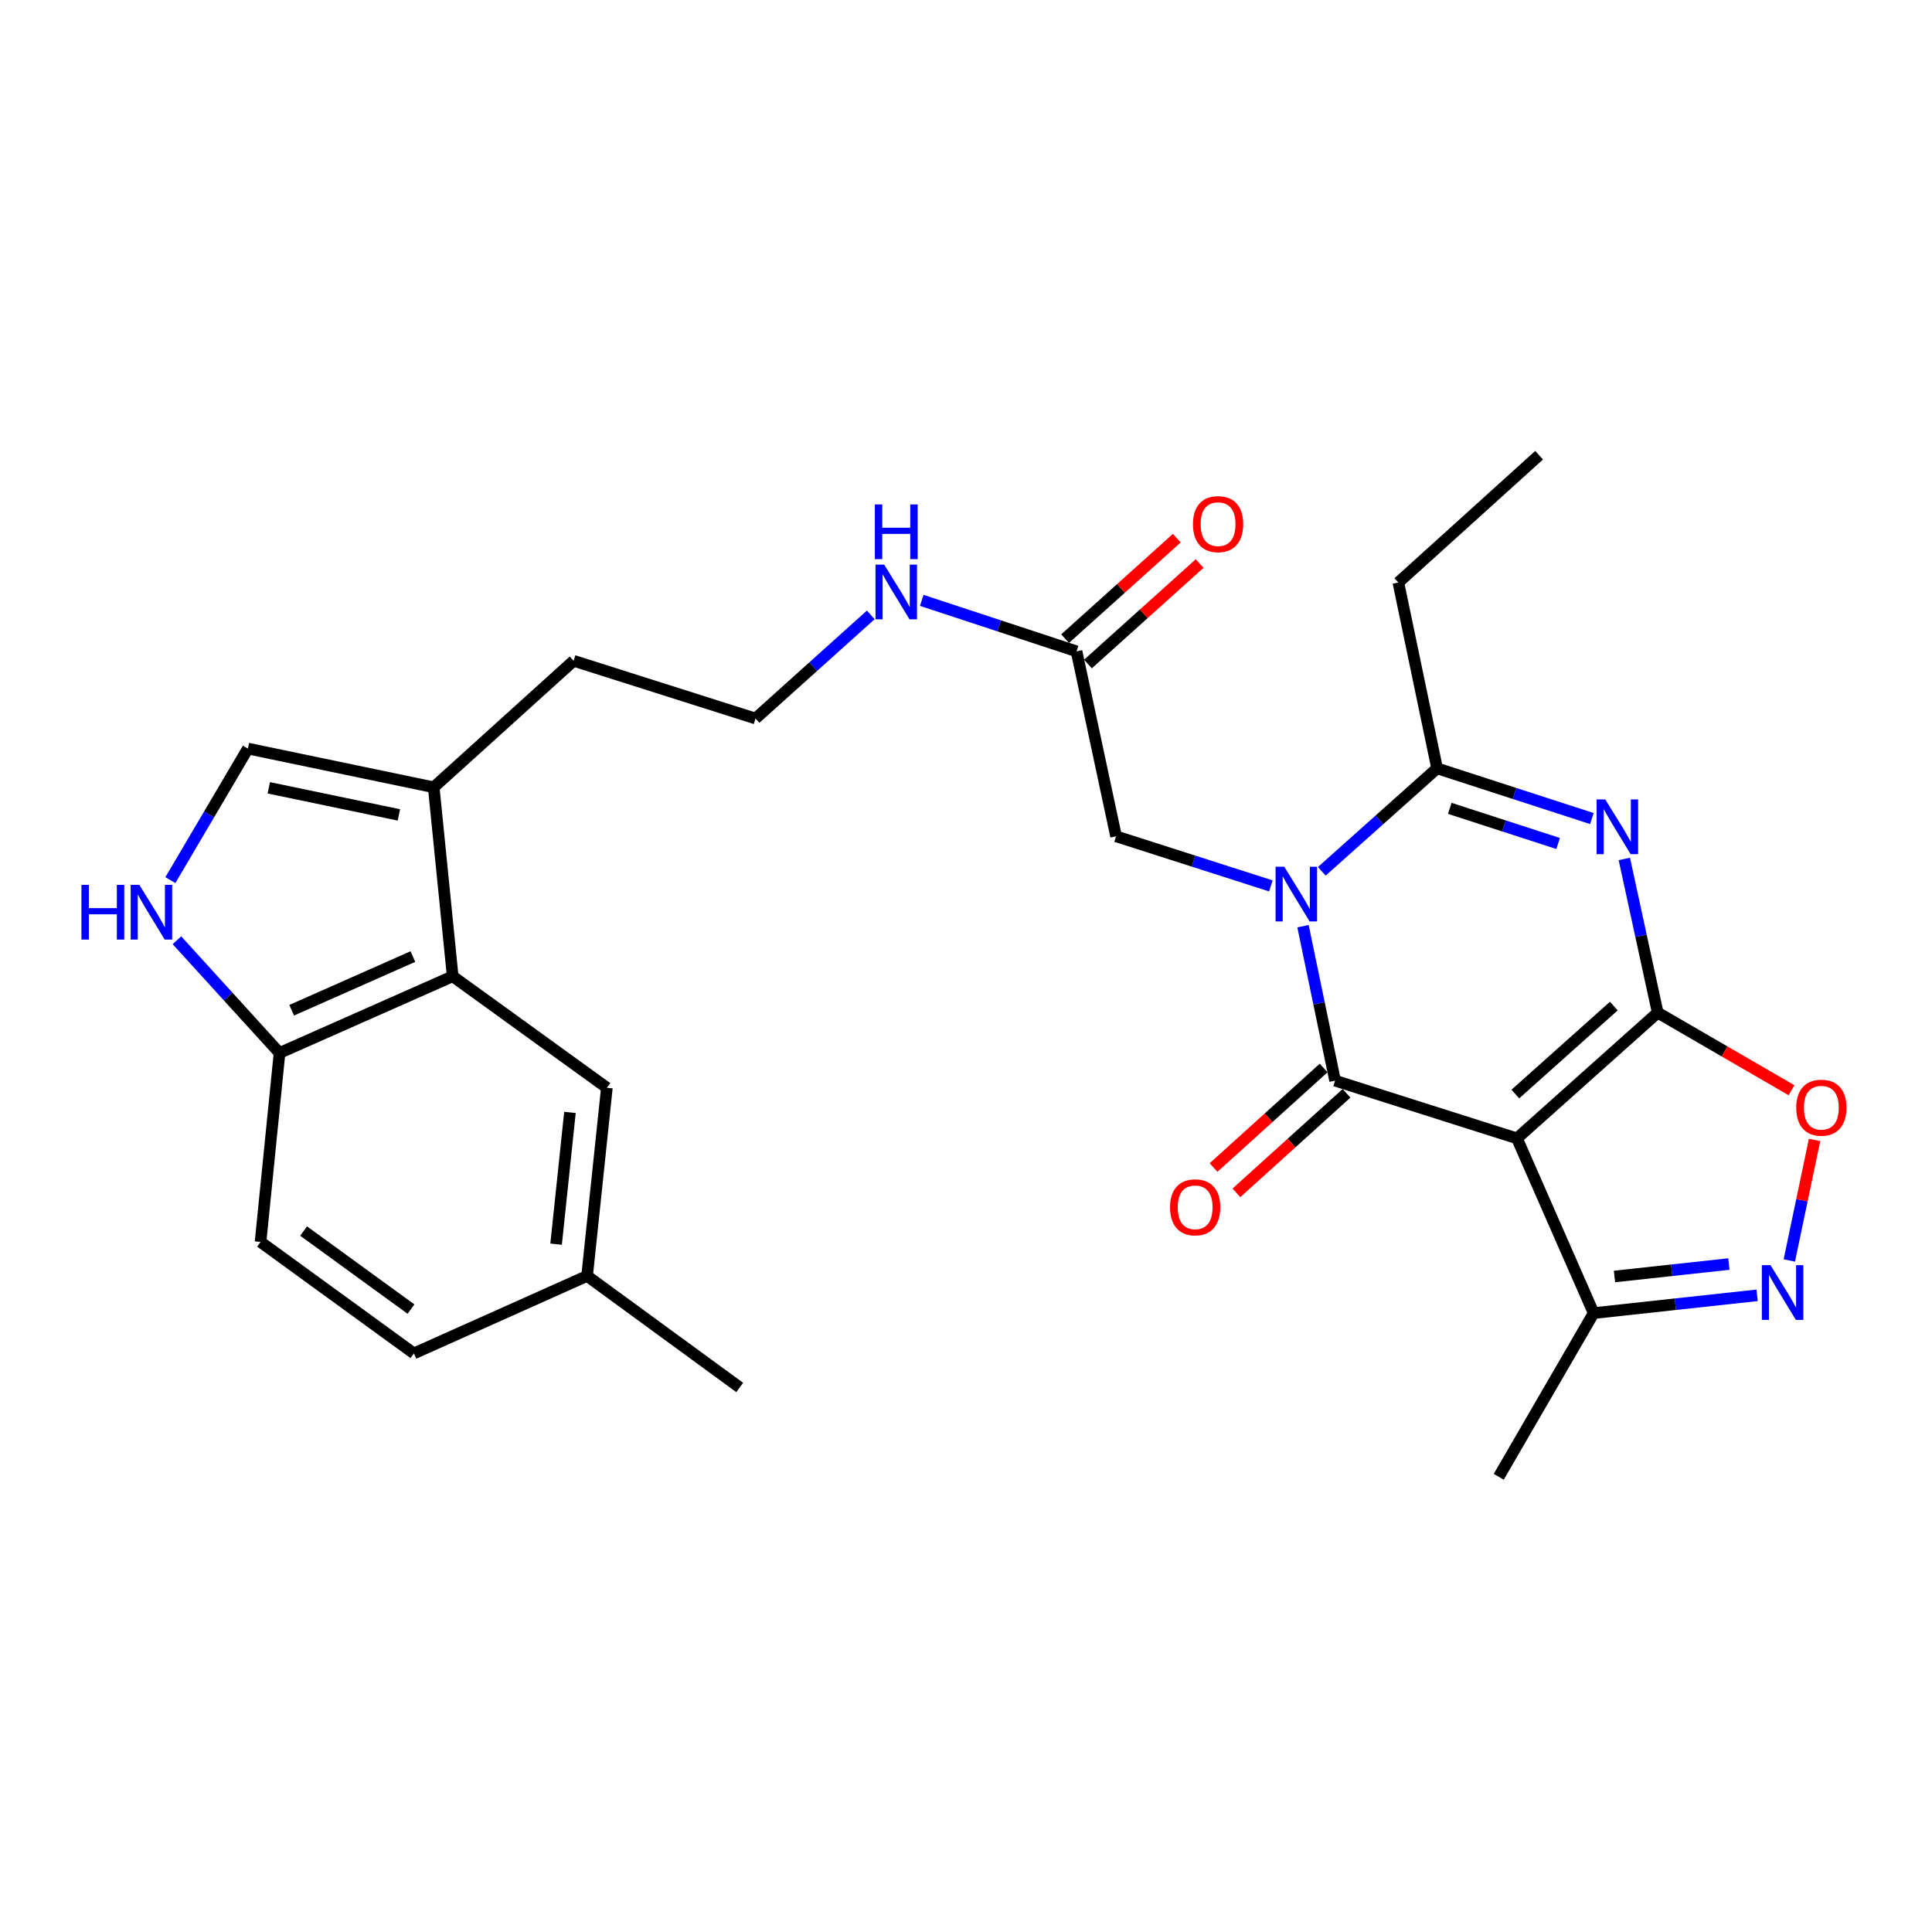 <?xml version='1.0' encoding='iso-8859-1'?>
<svg version='1.1' baseProfile='full'
              xmlns='http://www.w3.org/2000/svg'
                      xmlns:rdkit='http://www.rdkit.org/xml'
                      xmlns:xlink='http://www.w3.org/1999/xlink'
                  xml:space='preserve'
width='1000px' height='1000px' viewBox='0 0 1000 1000'>
<!-- END OF HEADER -->
<rect style='opacity:1.0;fill:#FFFFFF;stroke:none' width='1000' height='1000' x='0' y='0'> </rect>
<path class='bond-2' d='M 858.023,524.151 L 785.178,589.221' style='fill:none;fill-rule:evenodd;stroke:#000000;stroke-width:6px;stroke-linecap:butt;stroke-linejoin:miter;stroke-opacity:1' />
<path class='bond-2' d='M 835.324,520.732 L 784.332,566.282' style='fill:none;fill-rule:evenodd;stroke:#000000;stroke-width:6px;stroke-linecap:butt;stroke-linejoin:miter;stroke-opacity:1' />
<path class='bond-3' d='M 858.023,524.151 L 849.387,484.366' style='fill:none;fill-rule:evenodd;stroke:#000000;stroke-width:6px;stroke-linecap:butt;stroke-linejoin:miter;stroke-opacity:1' />
<path class='bond-3' d='M 849.387,484.366 L 840.75,444.58' style='fill:none;fill-rule:evenodd;stroke:#0000FF;stroke-width:6px;stroke-linecap:butt;stroke-linejoin:miter;stroke-opacity:1' />
<path class='bond-6' d='M 858.023,524.151 L 892.652,544.227' style='fill:none;fill-rule:evenodd;stroke:#000000;stroke-width:6px;stroke-linecap:butt;stroke-linejoin:miter;stroke-opacity:1' />
<path class='bond-6' d='M 892.652,544.227 L 927.281,564.302' style='fill:none;fill-rule:evenodd;stroke:#FF0000;stroke-width:6px;stroke-linecap:butt;stroke-linejoin:miter;stroke-opacity:1' />
<path class='bond-0' d='M 684.163,450.989 L 714,424.34' style='fill:none;fill-rule:evenodd;stroke:#0000FF;stroke-width:6px;stroke-linecap:butt;stroke-linejoin:miter;stroke-opacity:1' />
<path class='bond-0' d='M 714,424.34 L 743.836,397.692' style='fill:none;fill-rule:evenodd;stroke:#000000;stroke-width:6px;stroke-linecap:butt;stroke-linejoin:miter;stroke-opacity:1' />
<path class='bond-12' d='M 657.791,458.537 L 617.733,445.702' style='fill:none;fill-rule:evenodd;stroke:#0000FF;stroke-width:6px;stroke-linecap:butt;stroke-linejoin:miter;stroke-opacity:1' />
<path class='bond-12' d='M 617.733,445.702 L 577.675,432.868' style='fill:none;fill-rule:evenodd;stroke:#000000;stroke-width:6px;stroke-linecap:butt;stroke-linejoin:miter;stroke-opacity:1' />
<path class='bond-29' d='M 674.433,479.388 L 682.736,519.368' style='fill:none;fill-rule:evenodd;stroke:#0000FF;stroke-width:6px;stroke-linecap:butt;stroke-linejoin:miter;stroke-opacity:1' />
<path class='bond-29' d='M 682.736,519.368 L 691.038,559.347' style='fill:none;fill-rule:evenodd;stroke:#000000;stroke-width:6px;stroke-linecap:butt;stroke-linejoin:miter;stroke-opacity:1' />
<path class='bond-1' d='M 691.038,559.347 L 785.178,589.221' style='fill:none;fill-rule:evenodd;stroke:#000000;stroke-width:6px;stroke-linecap:butt;stroke-linejoin:miter;stroke-opacity:1' />
<path class='bond-14' d='M 685.113,552.792 L 656.621,578.549' style='fill:none;fill-rule:evenodd;stroke:#000000;stroke-width:6px;stroke-linecap:butt;stroke-linejoin:miter;stroke-opacity:1' />
<path class='bond-14' d='M 656.621,578.549 L 628.13,604.306' style='fill:none;fill-rule:evenodd;stroke:#FF0000;stroke-width:6px;stroke-linecap:butt;stroke-linejoin:miter;stroke-opacity:1' />
<path class='bond-14' d='M 696.963,565.901 L 668.472,591.658' style='fill:none;fill-rule:evenodd;stroke:#000000;stroke-width:6px;stroke-linecap:butt;stroke-linejoin:miter;stroke-opacity:1' />
<path class='bond-14' d='M 668.472,591.658 L 639.98,617.415' style='fill:none;fill-rule:evenodd;stroke:#FF0000;stroke-width:6px;stroke-linecap:butt;stroke-linejoin:miter;stroke-opacity:1' />
<path class='bond-7' d='M 785.178,589.221 L 824.87,679.66' style='fill:none;fill-rule:evenodd;stroke:#000000;stroke-width:6px;stroke-linecap:butt;stroke-linejoin:miter;stroke-opacity:1' />
<path class='bond-4' d='M 823.949,423.68 L 783.893,410.686' style='fill:none;fill-rule:evenodd;stroke:#0000FF;stroke-width:6px;stroke-linecap:butt;stroke-linejoin:miter;stroke-opacity:1' />
<path class='bond-4' d='M 783.893,410.686 L 743.836,397.692' style='fill:none;fill-rule:evenodd;stroke:#000000;stroke-width:6px;stroke-linecap:butt;stroke-linejoin:miter;stroke-opacity:1' />
<path class='bond-4' d='M 806.48,436.591 L 778.44,427.495' style='fill:none;fill-rule:evenodd;stroke:#0000FF;stroke-width:6px;stroke-linecap:butt;stroke-linejoin:miter;stroke-opacity:1' />
<path class='bond-4' d='M 778.44,427.495 L 750.401,418.399' style='fill:none;fill-rule:evenodd;stroke:#000000;stroke-width:6px;stroke-linecap:butt;stroke-linejoin:miter;stroke-opacity:1' />
<path class='bond-21' d='M 743.836,397.692 L 723.779,301.5' style='fill:none;fill-rule:evenodd;stroke:#000000;stroke-width:6px;stroke-linecap:butt;stroke-linejoin:miter;stroke-opacity:1' />
<path class='bond-5' d='M 926.15,652.412 L 932.682,621.226' style='fill:none;fill-rule:evenodd;stroke:#0000FF;stroke-width:6px;stroke-linecap:butt;stroke-linejoin:miter;stroke-opacity:1' />
<path class='bond-5' d='M 932.682,621.226 L 939.214,590.04' style='fill:none;fill-rule:evenodd;stroke:#FF0000;stroke-width:6px;stroke-linecap:butt;stroke-linejoin:miter;stroke-opacity:1' />
<path class='bond-28' d='M 909.472,670.454 L 867.171,675.057' style='fill:none;fill-rule:evenodd;stroke:#0000FF;stroke-width:6px;stroke-linecap:butt;stroke-linejoin:miter;stroke-opacity:1' />
<path class='bond-28' d='M 867.171,675.057 L 824.87,679.66' style='fill:none;fill-rule:evenodd;stroke:#000000;stroke-width:6px;stroke-linecap:butt;stroke-linejoin:miter;stroke-opacity:1' />
<path class='bond-28' d='M 894.87,654.267 L 865.259,657.489' style='fill:none;fill-rule:evenodd;stroke:#0000FF;stroke-width:6px;stroke-linecap:butt;stroke-linejoin:miter;stroke-opacity:1' />
<path class='bond-28' d='M 865.259,657.489 L 835.648,660.711' style='fill:none;fill-rule:evenodd;stroke:#000000;stroke-width:6px;stroke-linecap:butt;stroke-linejoin:miter;stroke-opacity:1' />
<path class='bond-25' d='M 824.87,679.66 L 775.753,764.385' style='fill:none;fill-rule:evenodd;stroke:#000000;stroke-width:6px;stroke-linecap:butt;stroke-linejoin:miter;stroke-opacity:1' />
<path class='bond-8' d='M 88.174,455.549 L 108.242,421.506' style='fill:none;fill-rule:evenodd;stroke:#0000FF;stroke-width:6px;stroke-linecap:butt;stroke-linejoin:miter;stroke-opacity:1' />
<path class='bond-8' d='M 108.242,421.506 L 128.31,387.462' style='fill:none;fill-rule:evenodd;stroke:#000000;stroke-width:6px;stroke-linecap:butt;stroke-linejoin:miter;stroke-opacity:1' />
<path class='bond-30' d='M 91.581,486.672 L 118.133,515.843' style='fill:none;fill-rule:evenodd;stroke:#0000FF;stroke-width:6px;stroke-linecap:butt;stroke-linejoin:miter;stroke-opacity:1' />
<path class='bond-30' d='M 118.133,515.843 L 144.685,545.013' style='fill:none;fill-rule:evenodd;stroke:#000000;stroke-width:6px;stroke-linecap:butt;stroke-linejoin:miter;stroke-opacity:1' />
<path class='bond-9' d='M 234.309,505.321 L 224.492,407.5' style='fill:none;fill-rule:evenodd;stroke:#000000;stroke-width:6px;stroke-linecap:butt;stroke-linejoin:miter;stroke-opacity:1' />
<path class='bond-13' d='M 234.309,505.321 L 144.685,545.013' style='fill:none;fill-rule:evenodd;stroke:#000000;stroke-width:6px;stroke-linecap:butt;stroke-linejoin:miter;stroke-opacity:1' />
<path class='bond-13' d='M 213.71,495.117 L 150.973,522.902' style='fill:none;fill-rule:evenodd;stroke:#000000;stroke-width:6px;stroke-linecap:butt;stroke-linejoin:miter;stroke-opacity:1' />
<path class='bond-16' d='M 234.309,505.321 L 314.115,563.028' style='fill:none;fill-rule:evenodd;stroke:#000000;stroke-width:6px;stroke-linecap:butt;stroke-linejoin:miter;stroke-opacity:1' />
<path class='bond-10' d='M 128.31,387.462 L 224.492,407.5' style='fill:none;fill-rule:evenodd;stroke:#000000;stroke-width:6px;stroke-linecap:butt;stroke-linejoin:miter;stroke-opacity:1' />
<path class='bond-10' d='M 139.133,407.768 L 206.46,421.794' style='fill:none;fill-rule:evenodd;stroke:#000000;stroke-width:6px;stroke-linecap:butt;stroke-linejoin:miter;stroke-opacity:1' />
<path class='bond-11' d='M 224.492,407.5 L 296.905,342.027' style='fill:none;fill-rule:evenodd;stroke:#000000;stroke-width:6px;stroke-linecap:butt;stroke-linejoin:miter;stroke-opacity:1' />
<path class='bond-15' d='M 577.675,432.868 L 557.216,337.128' style='fill:none;fill-rule:evenodd;stroke:#000000;stroke-width:6px;stroke-linecap:butt;stroke-linejoin:miter;stroke-opacity:1' />
<path class='bond-18' d='M 144.685,545.013 L 134.858,642.835' style='fill:none;fill-rule:evenodd;stroke:#000000;stroke-width:6px;stroke-linecap:butt;stroke-linejoin:miter;stroke-opacity:1' />
<path class='bond-17' d='M 563.126,343.696 L 592.023,317.696' style='fill:none;fill-rule:evenodd;stroke:#000000;stroke-width:6px;stroke-linecap:butt;stroke-linejoin:miter;stroke-opacity:1' />
<path class='bond-17' d='M 592.023,317.696 L 620.92,291.695' style='fill:none;fill-rule:evenodd;stroke:#FF0000;stroke-width:6px;stroke-linecap:butt;stroke-linejoin:miter;stroke-opacity:1' />
<path class='bond-17' d='M 551.306,330.56 L 580.203,304.559' style='fill:none;fill-rule:evenodd;stroke:#000000;stroke-width:6px;stroke-linecap:butt;stroke-linejoin:miter;stroke-opacity:1' />
<path class='bond-17' d='M 580.203,304.559 L 609.1,278.559' style='fill:none;fill-rule:evenodd;stroke:#FF0000;stroke-width:6px;stroke-linecap:butt;stroke-linejoin:miter;stroke-opacity:1' />
<path class='bond-19' d='M 557.216,337.128 L 517.156,323.941' style='fill:none;fill-rule:evenodd;stroke:#000000;stroke-width:6px;stroke-linecap:butt;stroke-linejoin:miter;stroke-opacity:1' />
<path class='bond-19' d='M 517.156,323.941 L 477.097,310.753' style='fill:none;fill-rule:evenodd;stroke:#0000FF;stroke-width:6px;stroke-linecap:butt;stroke-linejoin:miter;stroke-opacity:1' />
<path class='bond-20' d='M 314.115,563.028 L 303.876,660.427' style='fill:none;fill-rule:evenodd;stroke:#000000;stroke-width:6px;stroke-linecap:butt;stroke-linejoin:miter;stroke-opacity:1' />
<path class='bond-20' d='M 295.005,575.79 L 287.837,643.97' style='fill:none;fill-rule:evenodd;stroke:#000000;stroke-width:6px;stroke-linecap:butt;stroke-linejoin:miter;stroke-opacity:1' />
<path class='bond-31' d='M 134.858,642.835 L 214.242,700.532' style='fill:none;fill-rule:evenodd;stroke:#000000;stroke-width:6px;stroke-linecap:butt;stroke-linejoin:miter;stroke-opacity:1' />
<path class='bond-31' d='M 157.155,637.194 L 212.724,677.583' style='fill:none;fill-rule:evenodd;stroke:#000000;stroke-width:6px;stroke-linecap:butt;stroke-linejoin:miter;stroke-opacity:1' />
<path class='bond-23' d='M 450.712,318.267 L 420.883,345.084' style='fill:none;fill-rule:evenodd;stroke:#0000FF;stroke-width:6px;stroke-linecap:butt;stroke-linejoin:miter;stroke-opacity:1' />
<path class='bond-23' d='M 420.883,345.084 L 391.055,371.902' style='fill:none;fill-rule:evenodd;stroke:#000000;stroke-width:6px;stroke-linecap:butt;stroke-linejoin:miter;stroke-opacity:1' />
<path class='bond-22' d='M 303.876,660.427 L 214.242,700.532' style='fill:none;fill-rule:evenodd;stroke:#000000;stroke-width:6px;stroke-linecap:butt;stroke-linejoin:miter;stroke-opacity:1' />
<path class='bond-26' d='M 303.876,660.427 L 382.867,718.144' style='fill:none;fill-rule:evenodd;stroke:#000000;stroke-width:6px;stroke-linecap:butt;stroke-linejoin:miter;stroke-opacity:1' />
<path class='bond-27' d='M 723.779,301.5 L 796.645,235.615' style='fill:none;fill-rule:evenodd;stroke:#000000;stroke-width:6px;stroke-linecap:butt;stroke-linejoin:miter;stroke-opacity:1' />
<path class='bond-24' d='M 391.055,371.902 L 296.905,342.027' style='fill:none;fill-rule:evenodd;stroke:#000000;stroke-width:6px;stroke-linecap:butt;stroke-linejoin:miter;stroke-opacity:1' />
<path  class='atom-1' d='M 664.721 448.602
L 674.001 463.602
Q 674.921 465.082, 676.401 467.762
Q 677.881 470.442, 677.961 470.602
L 677.961 448.602
L 681.721 448.602
L 681.721 476.922
L 677.841 476.922
L 667.881 460.522
Q 666.721 458.602, 665.481 456.402
Q 664.281 454.202, 663.921 453.522
L 663.921 476.922
L 660.241 476.922
L 660.241 448.602
L 664.721 448.602
' fill='#0000FF'/>
<path  class='atom-4' d='M 830.882 413.799
L 840.162 428.799
Q 841.082 430.279, 842.562 432.959
Q 844.042 435.639, 844.122 435.799
L 844.122 413.799
L 847.882 413.799
L 847.882 442.119
L 844.002 442.119
L 834.042 425.719
Q 832.882 423.799, 831.642 421.599
Q 830.442 419.399, 830.082 418.719
L 830.082 442.119
L 826.402 442.119
L 826.402 413.799
L 830.882 413.799
' fill='#0000FF'/>
<path  class='atom-6' d='M 916.412 654.858
L 925.692 669.858
Q 926.612 671.338, 928.092 674.018
Q 929.572 676.698, 929.652 676.858
L 929.652 654.858
L 933.412 654.858
L 933.412 683.178
L 929.532 683.178
L 919.572 666.778
Q 918.412 664.858, 917.172 662.658
Q 915.972 660.458, 915.612 659.778
L 915.612 683.178
L 911.932 683.178
L 911.932 654.858
L 916.412 654.858
' fill='#0000FF'/>
<path  class='atom-7' d='M 929.729 573.338
Q 929.729 566.538, 933.089 562.738
Q 936.449 558.938, 942.729 558.938
Q 949.009 558.938, 952.369 562.738
Q 955.729 566.538, 955.729 573.338
Q 955.729 580.218, 952.329 584.138
Q 948.929 588.018, 942.729 588.018
Q 936.489 588.018, 933.089 584.138
Q 929.729 580.258, 929.729 573.338
M 942.729 584.818
Q 947.049 584.818, 949.369 581.938
Q 951.729 579.018, 951.729 573.338
Q 951.729 567.778, 949.369 564.978
Q 947.049 562.138, 942.729 562.138
Q 938.409 562.138, 936.049 564.938
Q 933.729 567.738, 933.729 573.338
Q 933.729 579.058, 936.049 581.938
Q 938.409 584.818, 942.729 584.818
' fill='#FF0000'/>
<path  class='atom-9' d='M 42.158 458.007
L 45.998 458.007
L 45.998 470.047
L 60.478 470.047
L 60.478 458.007
L 64.318 458.007
L 64.318 486.327
L 60.478 486.327
L 60.478 473.247
L 45.998 473.247
L 45.998 486.327
L 42.158 486.327
L 42.158 458.007
' fill='#0000FF'/>
<path  class='atom-9' d='M 72.118 458.007
L 81.398 473.007
Q 82.318 474.487, 83.798 477.167
Q 85.278 479.847, 85.358 480.007
L 85.358 458.007
L 89.118 458.007
L 89.118 486.327
L 85.238 486.327
L 75.278 469.927
Q 74.118 468.007, 72.878 465.807
Q 71.678 463.607, 71.318 462.927
L 71.318 486.327
L 67.638 486.327
L 67.638 458.007
L 72.118 458.007
' fill='#0000FF'/>
<path  class='atom-15' d='M 605.614 624.899
Q 605.614 618.099, 608.974 614.299
Q 612.334 610.499, 618.614 610.499
Q 624.894 610.499, 628.254 614.299
Q 631.614 618.099, 631.614 624.899
Q 631.614 631.779, 628.214 635.699
Q 624.814 639.579, 618.614 639.579
Q 612.374 639.579, 608.974 635.699
Q 605.614 631.819, 605.614 624.899
M 618.614 636.379
Q 622.934 636.379, 625.254 633.499
Q 627.614 630.579, 627.614 624.899
Q 627.614 619.339, 625.254 616.539
Q 622.934 613.699, 618.614 613.699
Q 614.294 613.699, 611.934 616.499
Q 609.614 619.299, 609.614 624.899
Q 609.614 630.619, 611.934 633.499
Q 614.294 636.379, 618.614 636.379
' fill='#FF0000'/>
<path  class='atom-18' d='M 617.474 271.293
Q 617.474 264.493, 620.834 260.693
Q 624.194 256.893, 630.474 256.893
Q 636.754 256.893, 640.114 260.693
Q 643.474 264.493, 643.474 271.293
Q 643.474 278.173, 640.074 282.093
Q 636.674 285.973, 630.474 285.973
Q 624.234 285.973, 620.834 282.093
Q 617.474 278.213, 617.474 271.293
M 630.474 282.773
Q 634.794 282.773, 637.114 279.893
Q 639.474 276.973, 639.474 271.293
Q 639.474 265.733, 637.114 262.933
Q 634.794 260.093, 630.474 260.093
Q 626.154 260.093, 623.794 262.893
Q 621.474 265.693, 621.474 271.293
Q 621.474 277.013, 623.794 279.893
Q 626.154 282.773, 630.474 282.773
' fill='#FF0000'/>
<path  class='atom-20' d='M 457.641 292.249
L 466.921 307.249
Q 467.841 308.729, 469.321 311.409
Q 470.801 314.089, 470.881 314.249
L 470.881 292.249
L 474.641 292.249
L 474.641 320.569
L 470.761 320.569
L 460.801 304.169
Q 459.641 302.249, 458.401 300.049
Q 457.201 297.849, 456.841 297.169
L 456.841 320.569
L 453.161 320.569
L 453.161 292.249
L 457.641 292.249
' fill='#0000FF'/>
<path  class='atom-20' d='M 452.821 261.097
L 456.661 261.097
L 456.661 273.137
L 471.141 273.137
L 471.141 261.097
L 474.981 261.097
L 474.981 289.417
L 471.141 289.417
L 471.141 276.337
L 456.661 276.337
L 456.661 289.417
L 452.821 289.417
L 452.821 261.097
' fill='#0000FF'/>
</svg>
